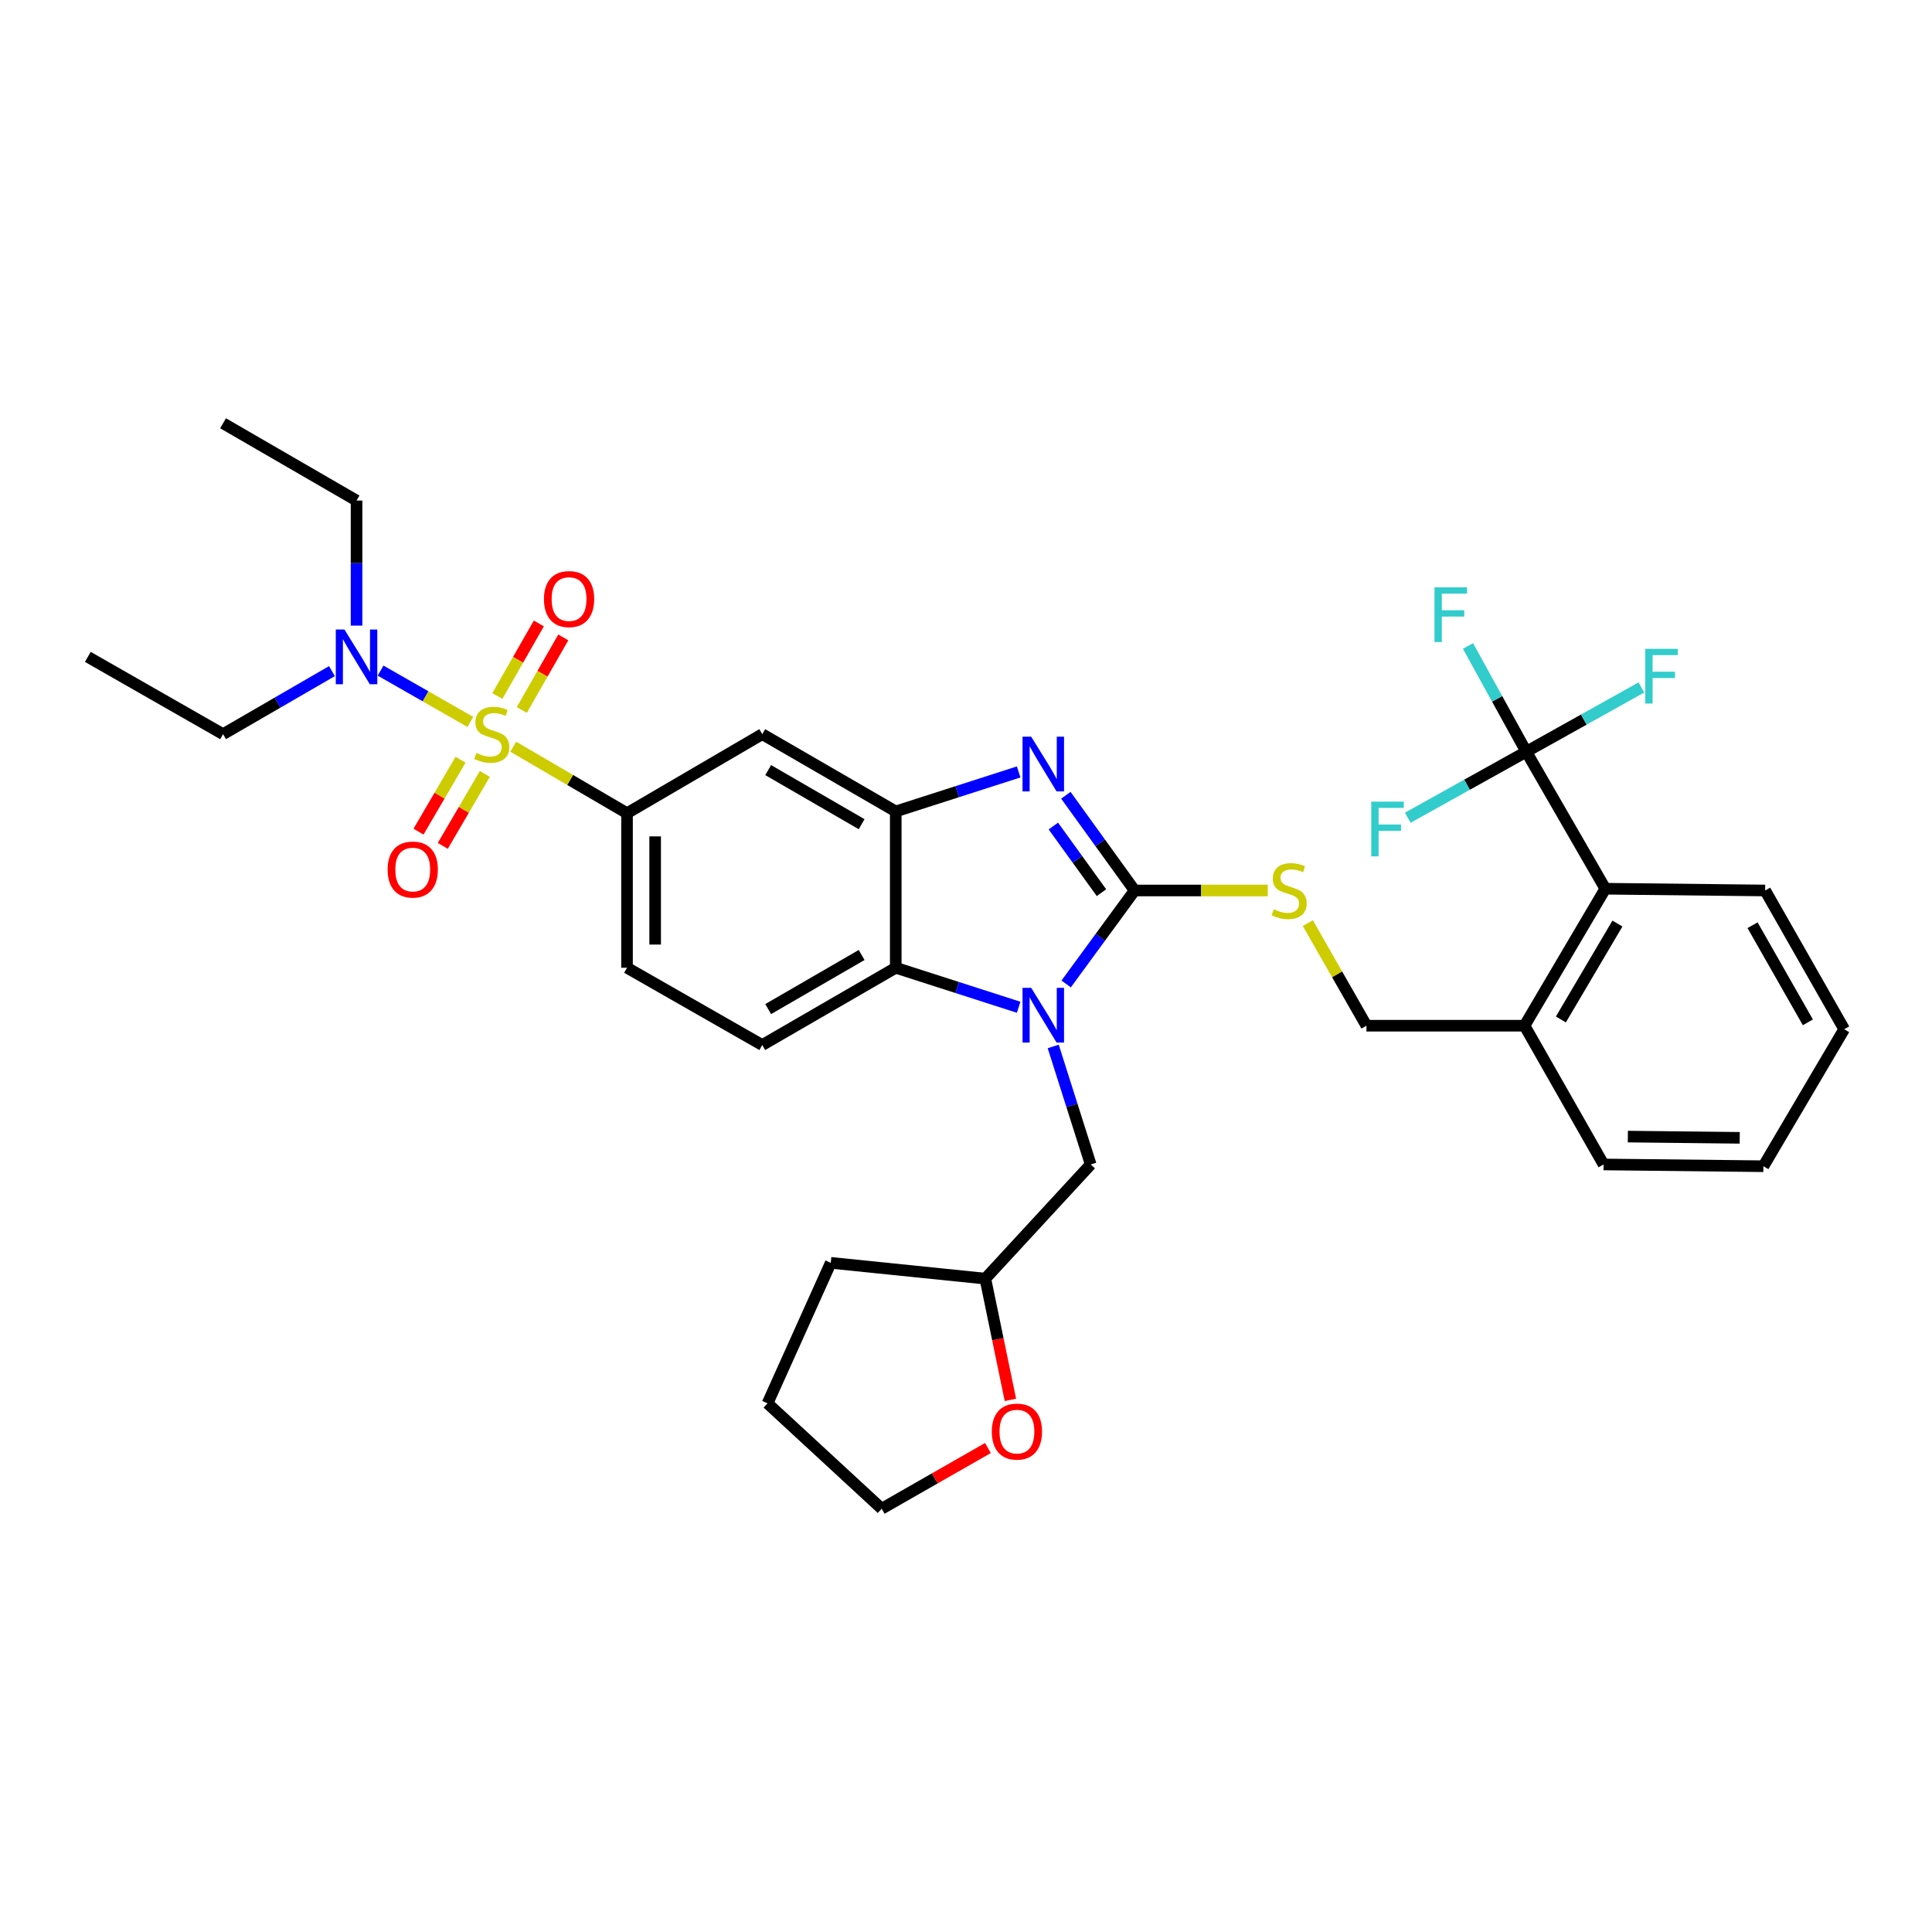 <?xml version='1.0' encoding='iso-8859-1'?>
<svg version='1.1' baseProfile='full'
              xmlns='http://www.w3.org/2000/svg'
                      xmlns:rdkit='http://www.rdkit.org/xml'
                      xmlns:xlink='http://www.w3.org/1999/xlink'
                  xml:space='preserve'
width='1000px' height='1000px' viewBox='0 0 1000 1000'>
<!-- END OF HEADER -->
<rect style='opacity:1.0;fill:#FFFFFF;stroke:none' width='1000' height='1000' x='0' y='0'> </rect>
<path class='bond-0' d='M 324.546,420.91 L 324.546,500.906' style='fill:none;fill-rule:evenodd;stroke:#000000;stroke-width:6px;stroke-linecap:butt;stroke-linejoin:miter;stroke-opacity:1' />
<path class='bond-0' d='M 339.11,432.91 L 339.11,488.907' style='fill:none;fill-rule:evenodd;stroke:#000000;stroke-width:6px;stroke-linecap:butt;stroke-linejoin:miter;stroke-opacity:1' />
<path class='bond-1' d='M 324.546,420.91 L 394.542,380.002' style='fill:none;fill-rule:evenodd;stroke:#000000;stroke-width:6px;stroke-linecap:butt;stroke-linejoin:miter;stroke-opacity:1' />
<path class='bond-2' d='M 324.546,420.91 L 295.098,403.701' style='fill:none;fill-rule:evenodd;stroke:#000000;stroke-width:6px;stroke-linecap:butt;stroke-linejoin:miter;stroke-opacity:1' />
<path class='bond-2' d='M 295.098,403.701 L 265.65,386.493' style='fill:none;fill-rule:evenodd;stroke:#CCCC00;stroke-width:6px;stroke-linecap:butt;stroke-linejoin:miter;stroke-opacity:1' />
<path class='bond-3' d='M 324.546,500.906 L 394.542,540.908' style='fill:none;fill-rule:evenodd;stroke:#000000;stroke-width:6px;stroke-linecap:butt;stroke-linejoin:miter;stroke-opacity:1' />
<path class='bond-4' d='M 394.542,540.908 L 463.639,500.906' style='fill:none;fill-rule:evenodd;stroke:#000000;stroke-width:6px;stroke-linecap:butt;stroke-linejoin:miter;stroke-opacity:1' />
<path class='bond-4' d='M 397.609,522.304 L 445.978,494.302' style='fill:none;fill-rule:evenodd;stroke:#000000;stroke-width:6px;stroke-linecap:butt;stroke-linejoin:miter;stroke-opacity:1' />
<path class='bond-5' d='M 394.542,380.002 L 463.639,419.996' style='fill:none;fill-rule:evenodd;stroke:#000000;stroke-width:6px;stroke-linecap:butt;stroke-linejoin:miter;stroke-opacity:1' />
<path class='bond-5' d='M 397.611,398.606 L 445.979,426.602' style='fill:none;fill-rule:evenodd;stroke:#000000;stroke-width:6px;stroke-linecap:butt;stroke-linejoin:miter;stroke-opacity:1' />
<path class='bond-6' d='M 243.447,373.661 L 220.215,360.384' style='fill:none;fill-rule:evenodd;stroke:#CCCC00;stroke-width:6px;stroke-linecap:butt;stroke-linejoin:miter;stroke-opacity:1' />
<path class='bond-6' d='M 220.215,360.384 L 196.983,347.107' style='fill:none;fill-rule:evenodd;stroke:#0000FF;stroke-width:6px;stroke-linecap:butt;stroke-linejoin:miter;stroke-opacity:1' />
<path class='bond-7' d='M 270.086,367.479 L 280.816,348.701' style='fill:none;fill-rule:evenodd;stroke:#CCCC00;stroke-width:6px;stroke-linecap:butt;stroke-linejoin:miter;stroke-opacity:1' />
<path class='bond-7' d='M 280.816,348.701 L 291.547,329.922' style='fill:none;fill-rule:evenodd;stroke:#FF0000;stroke-width:6px;stroke-linecap:butt;stroke-linejoin:miter;stroke-opacity:1' />
<path class='bond-7' d='M 257.441,360.254 L 268.171,341.475' style='fill:none;fill-rule:evenodd;stroke:#CCCC00;stroke-width:6px;stroke-linecap:butt;stroke-linejoin:miter;stroke-opacity:1' />
<path class='bond-7' d='M 268.171,341.475 L 278.902,322.697' style='fill:none;fill-rule:evenodd;stroke:#FF0000;stroke-width:6px;stroke-linecap:butt;stroke-linejoin:miter;stroke-opacity:1' />
<path class='bond-8' d='M 238.375,393.235 L 227.495,411.85' style='fill:none;fill-rule:evenodd;stroke:#CCCC00;stroke-width:6px;stroke-linecap:butt;stroke-linejoin:miter;stroke-opacity:1' />
<path class='bond-8' d='M 227.495,411.85 L 216.615,430.466' style='fill:none;fill-rule:evenodd;stroke:#FF0000;stroke-width:6px;stroke-linecap:butt;stroke-linejoin:miter;stroke-opacity:1' />
<path class='bond-8' d='M 250.949,400.583 L 240.069,419.199' style='fill:none;fill-rule:evenodd;stroke:#CCCC00;stroke-width:6px;stroke-linecap:butt;stroke-linejoin:miter;stroke-opacity:1' />
<path class='bond-8' d='M 240.069,419.199 L 229.189,437.815' style='fill:none;fill-rule:evenodd;stroke:#FF0000;stroke-width:6px;stroke-linecap:butt;stroke-linejoin:miter;stroke-opacity:1' />
<path class='bond-9' d='M 463.639,419.996 L 463.639,500.906' style='fill:none;fill-rule:evenodd;stroke:#000000;stroke-width:6px;stroke-linecap:butt;stroke-linejoin:miter;stroke-opacity:1' />
<path class='bond-10' d='M 463.639,419.996 L 495.448,409.774' style='fill:none;fill-rule:evenodd;stroke:#000000;stroke-width:6px;stroke-linecap:butt;stroke-linejoin:miter;stroke-opacity:1' />
<path class='bond-10' d='M 495.448,409.774 L 527.257,399.552' style='fill:none;fill-rule:evenodd;stroke:#0000FF;stroke-width:6px;stroke-linecap:butt;stroke-linejoin:miter;stroke-opacity:1' />
<path class='bond-11' d='M 463.639,500.906 L 495.448,511.132' style='fill:none;fill-rule:evenodd;stroke:#000000;stroke-width:6px;stroke-linecap:butt;stroke-linejoin:miter;stroke-opacity:1' />
<path class='bond-11' d='M 495.448,511.132 L 527.257,521.357' style='fill:none;fill-rule:evenodd;stroke:#0000FF;stroke-width:6px;stroke-linecap:butt;stroke-linejoin:miter;stroke-opacity:1' />
<path class='bond-12' d='M 551.837,509.294 L 569.553,485.103' style='fill:none;fill-rule:evenodd;stroke:#0000FF;stroke-width:6px;stroke-linecap:butt;stroke-linejoin:miter;stroke-opacity:1' />
<path class='bond-12' d='M 569.553,485.103 L 587.27,460.912' style='fill:none;fill-rule:evenodd;stroke:#000000;stroke-width:6px;stroke-linecap:butt;stroke-linejoin:miter;stroke-opacity:1' />
<path class='bond-13' d='M 545.143,541.641 L 554.842,572.182' style='fill:none;fill-rule:evenodd;stroke:#0000FF;stroke-width:6px;stroke-linecap:butt;stroke-linejoin:miter;stroke-opacity:1' />
<path class='bond-13' d='M 554.842,572.182 L 564.542,602.724' style='fill:none;fill-rule:evenodd;stroke:#000000;stroke-width:6px;stroke-linecap:butt;stroke-linejoin:miter;stroke-opacity:1' />
<path class='bond-14' d='M 587.27,460.912 L 569.477,436.273' style='fill:none;fill-rule:evenodd;stroke:#000000;stroke-width:6px;stroke-linecap:butt;stroke-linejoin:miter;stroke-opacity:1' />
<path class='bond-14' d='M 569.477,436.273 L 551.685,411.634' style='fill:none;fill-rule:evenodd;stroke:#0000FF;stroke-width:6px;stroke-linecap:butt;stroke-linejoin:miter;stroke-opacity:1' />
<path class='bond-14' d='M 570.125,462.047 L 557.67,444.8' style='fill:none;fill-rule:evenodd;stroke:#000000;stroke-width:6px;stroke-linecap:butt;stroke-linejoin:miter;stroke-opacity:1' />
<path class='bond-14' d='M 557.67,444.8 L 545.215,427.552' style='fill:none;fill-rule:evenodd;stroke:#0000FF;stroke-width:6px;stroke-linecap:butt;stroke-linejoin:miter;stroke-opacity:1' />
<path class='bond-15' d='M 587.27,460.912 L 621.732,460.912' style='fill:none;fill-rule:evenodd;stroke:#000000;stroke-width:6px;stroke-linecap:butt;stroke-linejoin:miter;stroke-opacity:1' />
<path class='bond-15' d='M 621.732,460.912 L 656.194,460.912' style='fill:none;fill-rule:evenodd;stroke:#CCCC00;stroke-width:6px;stroke-linecap:butt;stroke-linejoin:miter;stroke-opacity:1' />
<path class='bond-16' d='M 676.929,477.808 L 692.103,504.358' style='fill:none;fill-rule:evenodd;stroke:#CCCC00;stroke-width:6px;stroke-linecap:butt;stroke-linejoin:miter;stroke-opacity:1' />
<path class='bond-16' d='M 692.103,504.358 L 707.276,530.908' style='fill:none;fill-rule:evenodd;stroke:#000000;stroke-width:6px;stroke-linecap:butt;stroke-linejoin:miter;stroke-opacity:1' />
<path class='bond-17' d='M 789.092,530.908 L 830.907,459.998' style='fill:none;fill-rule:evenodd;stroke:#000000;stroke-width:6px;stroke-linecap:butt;stroke-linejoin:miter;stroke-opacity:1' />
<path class='bond-17' d='M 807.909,527.669 L 837.18,478.032' style='fill:none;fill-rule:evenodd;stroke:#000000;stroke-width:6px;stroke-linecap:butt;stroke-linejoin:miter;stroke-opacity:1' />
<path class='bond-18' d='M 789.092,530.908 L 830,602.724' style='fill:none;fill-rule:evenodd;stroke:#000000;stroke-width:6px;stroke-linecap:butt;stroke-linejoin:miter;stroke-opacity:1' />
<path class='bond-19' d='M 789.092,530.908 L 707.276,530.908' style='fill:none;fill-rule:evenodd;stroke:#000000;stroke-width:6px;stroke-linecap:butt;stroke-linejoin:miter;stroke-opacity:1' />
<path class='bond-20' d='M 830.907,459.998 L 913.637,460.912' style='fill:none;fill-rule:evenodd;stroke:#000000;stroke-width:6px;stroke-linecap:butt;stroke-linejoin:miter;stroke-opacity:1' />
<path class='bond-21' d='M 830.907,459.998 L 789.998,389.088' style='fill:none;fill-rule:evenodd;stroke:#000000;stroke-width:6px;stroke-linecap:butt;stroke-linejoin:miter;stroke-opacity:1' />
<path class='bond-22' d='M 184.547,323.817 L 184.547,291.454' style='fill:none;fill-rule:evenodd;stroke:#0000FF;stroke-width:6px;stroke-linecap:butt;stroke-linejoin:miter;stroke-opacity:1' />
<path class='bond-22' d='M 184.547,291.454 L 184.547,259.09' style='fill:none;fill-rule:evenodd;stroke:#000000;stroke-width:6px;stroke-linecap:butt;stroke-linejoin:miter;stroke-opacity:1' />
<path class='bond-23' d='M 171.811,347.374 L 143.635,363.688' style='fill:none;fill-rule:evenodd;stroke:#0000FF;stroke-width:6px;stroke-linecap:butt;stroke-linejoin:miter;stroke-opacity:1' />
<path class='bond-23' d='M 143.635,363.688 L 115.458,380.002' style='fill:none;fill-rule:evenodd;stroke:#000000;stroke-width:6px;stroke-linecap:butt;stroke-linejoin:miter;stroke-opacity:1' />
<path class='bond-24' d='M 184.547,259.09 L 115.458,219.088' style='fill:none;fill-rule:evenodd;stroke:#000000;stroke-width:6px;stroke-linecap:butt;stroke-linejoin:miter;stroke-opacity:1' />
<path class='bond-25' d='M 115.458,380.002 L 45.455,340' style='fill:none;fill-rule:evenodd;stroke:#000000;stroke-width:6px;stroke-linecap:butt;stroke-linejoin:miter;stroke-opacity:1' />
<path class='bond-26' d='M 564.542,602.724 L 510.001,661.82' style='fill:none;fill-rule:evenodd;stroke:#000000;stroke-width:6px;stroke-linecap:butt;stroke-linejoin:miter;stroke-opacity:1' />
<path class='bond-27' d='M 510.001,661.82 L 429.996,653.64' style='fill:none;fill-rule:evenodd;stroke:#000000;stroke-width:6px;stroke-linecap:butt;stroke-linejoin:miter;stroke-opacity:1' />
<path class='bond-28' d='M 510.001,661.82 L 516.491,693.196' style='fill:none;fill-rule:evenodd;stroke:#000000;stroke-width:6px;stroke-linecap:butt;stroke-linejoin:miter;stroke-opacity:1' />
<path class='bond-28' d='M 516.491,693.196 L 522.981,724.571' style='fill:none;fill-rule:evenodd;stroke:#FF0000;stroke-width:6px;stroke-linecap:butt;stroke-linejoin:miter;stroke-opacity:1' />
<path class='bond-29' d='M 429.996,653.64 L 397.276,726.362' style='fill:none;fill-rule:evenodd;stroke:#000000;stroke-width:6px;stroke-linecap:butt;stroke-linejoin:miter;stroke-opacity:1' />
<path class='bond-30' d='M 397.276,726.362 L 456.365,780.912' style='fill:none;fill-rule:evenodd;stroke:#000000;stroke-width:6px;stroke-linecap:butt;stroke-linejoin:miter;stroke-opacity:1' />
<path class='bond-31' d='M 456.365,780.912 L 483.855,765.202' style='fill:none;fill-rule:evenodd;stroke:#000000;stroke-width:6px;stroke-linecap:butt;stroke-linejoin:miter;stroke-opacity:1' />
<path class='bond-31' d='M 483.855,765.202 L 511.345,749.491' style='fill:none;fill-rule:evenodd;stroke:#FF0000;stroke-width:6px;stroke-linecap:butt;stroke-linejoin:miter;stroke-opacity:1' />
<path class='bond-32' d='M 830,602.724 L 912.731,603.638' style='fill:none;fill-rule:evenodd;stroke:#000000;stroke-width:6px;stroke-linecap:butt;stroke-linejoin:miter;stroke-opacity:1' />
<path class='bond-32' d='M 842.571,588.298 L 900.482,588.938' style='fill:none;fill-rule:evenodd;stroke:#000000;stroke-width:6px;stroke-linecap:butt;stroke-linejoin:miter;stroke-opacity:1' />
<path class='bond-33' d='M 913.637,460.912 L 954.545,532.728' style='fill:none;fill-rule:evenodd;stroke:#000000;stroke-width:6px;stroke-linecap:butt;stroke-linejoin:miter;stroke-opacity:1' />
<path class='bond-33' d='M 907.119,478.893 L 935.754,529.164' style='fill:none;fill-rule:evenodd;stroke:#000000;stroke-width:6px;stroke-linecap:butt;stroke-linejoin:miter;stroke-opacity:1' />
<path class='bond-34' d='M 789.998,389.088 L 774.915,361.726' style='fill:none;fill-rule:evenodd;stroke:#000000;stroke-width:6px;stroke-linecap:butt;stroke-linejoin:miter;stroke-opacity:1' />
<path class='bond-34' d='M 774.915,361.726 L 759.832,334.363' style='fill:none;fill-rule:evenodd;stroke:#33CCCC;stroke-width:6px;stroke-linecap:butt;stroke-linejoin:miter;stroke-opacity:1' />
<path class='bond-35' d='M 789.998,389.088 L 759.328,406.172' style='fill:none;fill-rule:evenodd;stroke:#000000;stroke-width:6px;stroke-linecap:butt;stroke-linejoin:miter;stroke-opacity:1' />
<path class='bond-35' d='M 759.328,406.172 L 728.658,423.256' style='fill:none;fill-rule:evenodd;stroke:#33CCCC;stroke-width:6px;stroke-linecap:butt;stroke-linejoin:miter;stroke-opacity:1' />
<path class='bond-36' d='M 789.998,389.088 L 819.788,372.455' style='fill:none;fill-rule:evenodd;stroke:#000000;stroke-width:6px;stroke-linecap:butt;stroke-linejoin:miter;stroke-opacity:1' />
<path class='bond-36' d='M 819.788,372.455 L 849.577,355.821' style='fill:none;fill-rule:evenodd;stroke:#33CCCC;stroke-width:6px;stroke-linecap:butt;stroke-linejoin:miter;stroke-opacity:1' />
<path class='bond-37' d='M 912.731,603.638 L 954.545,532.728' style='fill:none;fill-rule:evenodd;stroke:#000000;stroke-width:6px;stroke-linecap:butt;stroke-linejoin:miter;stroke-opacity:1' />
<path  class='atom-4' d='M 246.543 389.722
Q 246.863 389.842, 248.183 390.402
Q 249.503 390.962, 250.943 391.322
Q 252.423 391.642, 253.863 391.642
Q 256.543 391.642, 258.103 390.362
Q 259.663 389.042, 259.663 386.762
Q 259.663 385.202, 258.863 384.242
Q 258.103 383.282, 256.903 382.762
Q 255.703 382.242, 253.703 381.642
Q 251.183 380.882, 249.663 380.162
Q 248.183 379.442, 247.103 377.922
Q 246.063 376.402, 246.063 373.842
Q 246.063 370.282, 248.463 368.082
Q 250.903 365.882, 255.703 365.882
Q 258.983 365.882, 262.703 367.442
L 261.783 370.522
Q 258.383 369.122, 255.823 369.122
Q 253.063 369.122, 251.543 370.282
Q 250.023 371.402, 250.063 373.362
Q 250.063 374.882, 250.823 375.802
Q 251.623 376.722, 252.743 377.242
Q 253.903 377.762, 255.823 378.362
Q 258.383 379.162, 259.903 379.962
Q 261.423 380.762, 262.503 382.402
Q 263.623 384.002, 263.623 386.762
Q 263.623 390.682, 260.983 392.802
Q 258.383 394.882, 254.023 394.882
Q 251.503 394.882, 249.583 394.322
Q 247.703 393.802, 245.463 392.882
L 246.543 389.722
' fill='#CCCC00'/>
<path  class='atom-5' d='M 281.545 310.079
Q 281.545 303.279, 284.905 299.479
Q 288.265 295.679, 294.545 295.679
Q 300.825 295.679, 304.185 299.479
Q 307.545 303.279, 307.545 310.079
Q 307.545 316.959, 304.145 320.879
Q 300.745 324.759, 294.545 324.759
Q 288.305 324.759, 284.905 320.879
Q 281.545 316.999, 281.545 310.079
M 294.545 321.559
Q 298.865 321.559, 301.185 318.679
Q 303.545 315.759, 303.545 310.079
Q 303.545 304.519, 301.185 301.719
Q 298.865 298.879, 294.545 298.879
Q 290.225 298.879, 287.865 301.679
Q 285.545 304.479, 285.545 310.079
Q 285.545 315.799, 287.865 318.679
Q 290.225 321.559, 294.545 321.559
' fill='#FF0000'/>
<path  class='atom-6' d='M 200.635 450.077
Q 200.635 443.277, 203.995 439.477
Q 207.355 435.677, 213.635 435.677
Q 219.915 435.677, 223.275 439.477
Q 226.635 443.277, 226.635 450.077
Q 226.635 456.957, 223.235 460.877
Q 219.835 464.757, 213.635 464.757
Q 207.395 464.757, 203.995 460.877
Q 200.635 456.997, 200.635 450.077
M 213.635 461.557
Q 217.955 461.557, 220.275 458.677
Q 222.635 455.757, 222.635 450.077
Q 222.635 444.517, 220.275 441.717
Q 217.955 438.877, 213.635 438.877
Q 209.315 438.877, 206.955 441.677
Q 204.635 444.477, 204.635 450.077
Q 204.635 455.797, 206.955 458.677
Q 209.315 461.557, 213.635 461.557
' fill='#FF0000'/>
<path  class='atom-9' d='M 533.742 511.294
L 543.022 526.294
Q 543.942 527.774, 545.422 530.454
Q 546.902 533.134, 546.982 533.294
L 546.982 511.294
L 550.742 511.294
L 550.742 539.614
L 546.862 539.614
L 536.902 523.214
Q 535.742 521.294, 534.502 519.094
Q 533.302 516.894, 532.942 516.214
L 532.942 539.614
L 529.262 539.614
L 529.262 511.294
L 533.742 511.294
' fill='#0000FF'/>
<path  class='atom-11' d='M 533.742 381.296
L 543.022 396.296
Q 543.942 397.776, 545.422 400.456
Q 546.902 403.136, 546.982 403.296
L 546.982 381.296
L 550.742 381.296
L 550.742 409.616
L 546.862 409.616
L 536.902 393.216
Q 535.742 391.296, 534.502 389.096
Q 533.302 386.896, 532.942 386.216
L 532.942 409.616
L 529.262 409.616
L 529.262 381.296
L 533.742 381.296
' fill='#0000FF'/>
<path  class='atom-12' d='M 659.274 470.632
Q 659.594 470.752, 660.914 471.312
Q 662.234 471.872, 663.674 472.232
Q 665.154 472.552, 666.594 472.552
Q 669.274 472.552, 670.834 471.272
Q 672.394 469.952, 672.394 467.672
Q 672.394 466.112, 671.594 465.152
Q 670.834 464.192, 669.634 463.672
Q 668.434 463.152, 666.434 462.552
Q 663.914 461.792, 662.394 461.072
Q 660.914 460.352, 659.834 458.832
Q 658.794 457.312, 658.794 454.752
Q 658.794 451.192, 661.194 448.992
Q 663.634 446.792, 668.434 446.792
Q 671.714 446.792, 675.434 448.352
L 674.514 451.432
Q 671.114 450.032, 668.554 450.032
Q 665.794 450.032, 664.274 451.192
Q 662.754 452.312, 662.794 454.272
Q 662.794 455.792, 663.554 456.712
Q 664.354 457.632, 665.474 458.152
Q 666.634 458.672, 668.554 459.272
Q 671.114 460.072, 672.634 460.872
Q 674.154 461.672, 675.234 463.312
Q 676.354 464.912, 676.354 467.672
Q 676.354 471.592, 673.714 473.712
Q 671.114 475.792, 666.754 475.792
Q 664.234 475.792, 662.314 475.232
Q 660.434 474.712, 658.194 473.792
L 659.274 470.632
' fill='#CCCC00'/>
<path  class='atom-15' d='M 178.287 325.84
L 187.567 340.84
Q 188.487 342.32, 189.967 345
Q 191.447 347.68, 191.527 347.84
L 191.527 325.84
L 195.287 325.84
L 195.287 354.16
L 191.407 354.16
L 181.447 337.76
Q 180.287 335.84, 179.047 333.64
Q 177.847 331.44, 177.487 330.76
L 177.487 354.16
L 173.807 354.16
L 173.807 325.84
L 178.287 325.84
' fill='#0000FF'/>
<path  class='atom-25' d='M 513.361 740.99
Q 513.361 734.19, 516.721 730.39
Q 520.081 726.59, 526.361 726.59
Q 532.641 726.59, 536.001 730.39
Q 539.361 734.19, 539.361 740.99
Q 539.361 747.87, 535.961 751.79
Q 532.561 755.67, 526.361 755.67
Q 520.121 755.67, 516.721 751.79
Q 513.361 747.91, 513.361 740.99
M 526.361 752.47
Q 530.681 752.47, 533.001 749.59
Q 535.361 746.67, 535.361 740.99
Q 535.361 735.43, 533.001 732.63
Q 530.681 729.79, 526.361 729.79
Q 522.041 729.79, 519.681 732.59
Q 517.361 735.39, 517.361 740.99
Q 517.361 746.71, 519.681 749.59
Q 522.041 752.47, 526.361 752.47
' fill='#FF0000'/>
<path  class='atom-32' d='M 742.491 304.019
L 759.331 304.019
L 759.331 307.259
L 746.291 307.259
L 746.291 315.859
L 757.891 315.859
L 757.891 319.139
L 746.291 319.139
L 746.291 332.339
L 742.491 332.339
L 742.491 304.019
' fill='#33CCCC'/>
<path  class='atom-33' d='M 709.762 414.93
L 726.602 414.93
L 726.602 418.17
L 713.562 418.17
L 713.562 426.77
L 725.162 426.77
L 725.162 430.05
L 713.562 430.05
L 713.562 443.25
L 709.762 443.25
L 709.762 414.93
' fill='#33CCCC'/>
<path  class='atom-34' d='M 851.582 335.841
L 868.422 335.841
L 868.422 339.081
L 855.382 339.081
L 855.382 347.681
L 866.982 347.681
L 866.982 350.961
L 855.382 350.961
L 855.382 364.161
L 851.582 364.161
L 851.582 335.841
' fill='#33CCCC'/>
</svg>
